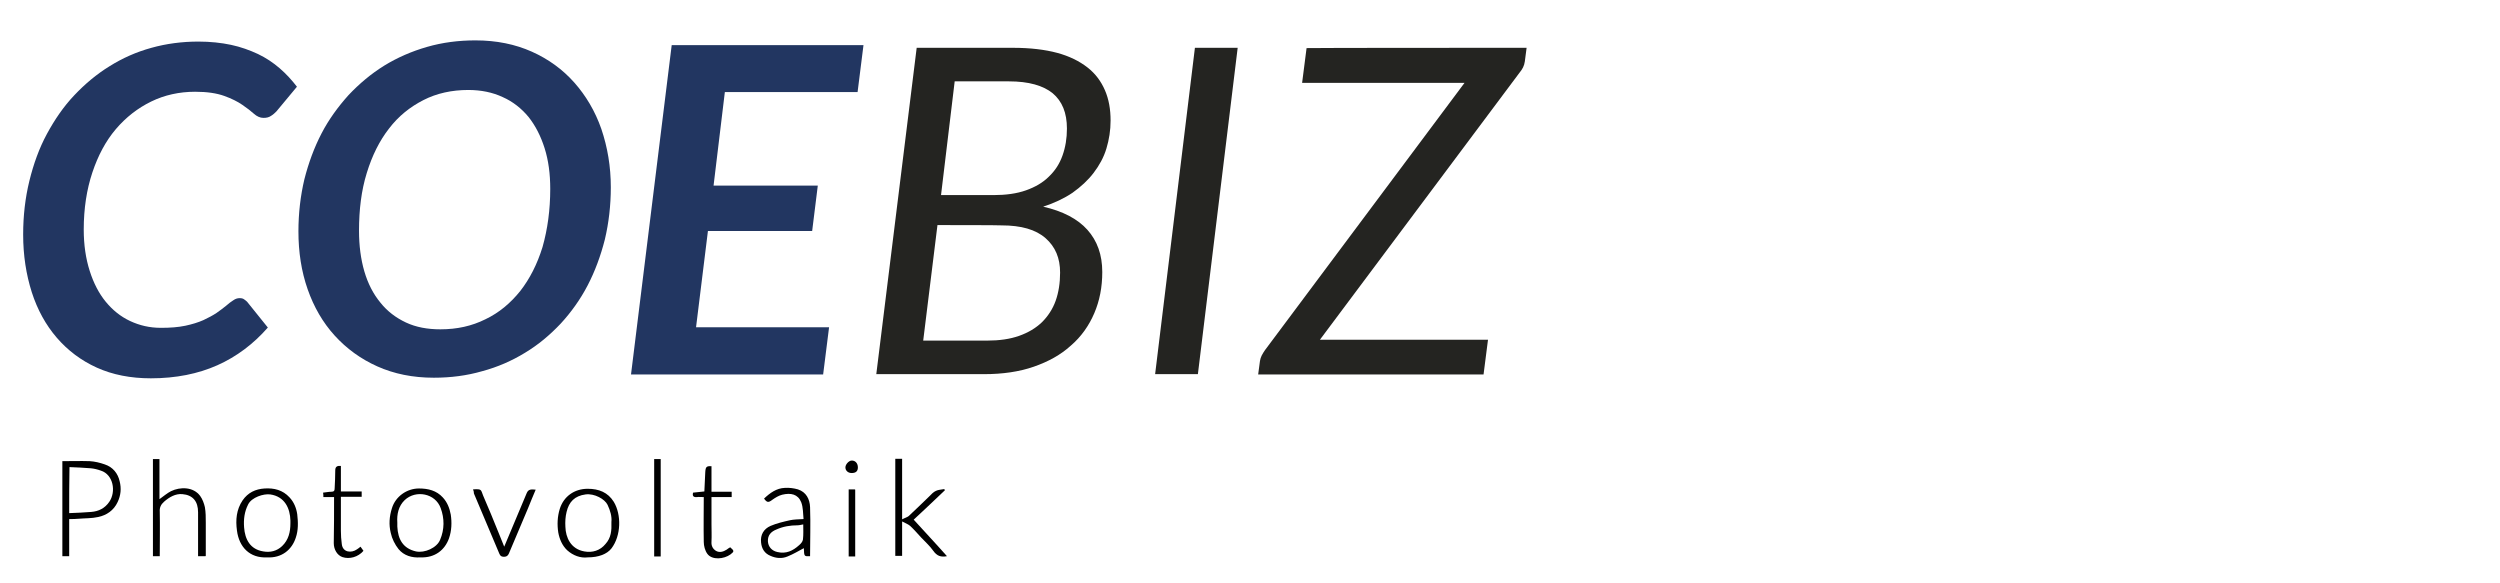 <?xml version="1.0" encoding="utf-8"?>
<!-- Generator: $$$/GeneralStr/196=Adobe Illustrator 27.6.0, SVG Export Plug-In . SVG Version: 6.00 Build 0)  -->
<svg version="1.1" xmlns="http://www.w3.org/2000/svg" xmlns:xlink="http://www.w3.org/1999/xlink" x="0px" y="0px"
	 viewBox="0 0 841.9 196.4" style="enable-background:new 0 0 841.9 196.4;" xml:space="preserve">
<style type="text/css">
	.st0{fill:#223661;}
	.st1{fill:#242421;}
</style>
<g id="Ebene_1">
	<g>
		<g>
			<path class="st0" d="M54.2,110.4c3.1,0,5.8-0.2,8.2-0.7c2.3-0.5,4.3-1.1,6.1-1.9c1.7-0.8,3.2-1.6,4.4-2.4
				c1.2-0.8,2.3-1.7,3.2-2.4c0.9-0.8,1.7-1.4,2.5-1.9c0.7-0.5,1.4-0.7,2.1-0.7c0.6,0,1.1,0.1,1.5,0.4s0.7,0.5,1,0.8l7,8.7
				c-4.8,5.5-10.5,9.8-17,12.7s-14,4.4-22.4,4.4c-6.8,0-12.9-1.2-18.2-3.6c-5.3-2.4-9.8-5.8-13.5-10.1s-6.5-9.4-8.4-15.3
				C8.8,92.4,7.8,86,7.8,79c0-6.4,0.7-12.4,2.1-18.1s3.3-11,5.9-15.8s5.6-9.2,9.2-13s7.5-7.1,11.9-9.8c4.3-2.7,9-4.8,14.1-6.2
				c5-1.4,10.3-2.1,15.8-2.1c4,0,7.7,0.4,11,1.1c3.3,0.7,6.3,1.8,9.1,3.1c2.7,1.3,5.1,2.9,7.3,4.8c2.2,1.9,4.1,4,5.8,6.2l-6.9,8.3
				C92.6,38,92,38.6,91.3,39c-0.7,0.5-1.5,0.7-2.6,0.7s-2.2-0.5-3.2-1.4s-2.3-1.9-3.9-3s-3.6-2.1-6.1-3s-5.7-1.4-9.8-1.4
				c-5.3,0-10.3,1.1-14.8,3.3s-8.5,5.3-11.9,9.3c-3.4,4-6,8.9-7.9,14.6s-2.9,12.1-2.9,19.2c0,5.2,0.7,9.8,2,13.9s3.1,7.6,5.4,10.4
				c2.3,2.8,5,5,8.2,6.5C47,109.6,50.4,110.4,54.2,110.4z"/>
			<path class="st0" d="M205.7,63.1c0,6.1-0.7,12-2,17.5c-1.4,5.5-3.3,10.7-5.8,15.5s-5.6,9.1-9.1,12.9c-3.6,3.8-7.5,7.1-12,9.8
				c-4.4,2.7-9.2,4.8-14.4,6.2c-5.2,1.5-10.6,2.2-16.3,2.2c-7.1,0-13.4-1.3-19-3.8s-10.4-6-14.4-10.4s-7-9.6-9.1-15.6
				c-2.1-6-3.1-12.5-3.1-19.5c0-6.1,0.7-12,2-17.5c1.4-5.5,3.3-10.7,5.8-15.5s5.6-9,9.1-12.9c3.6-3.8,7.5-7.1,12-9.9
				c4.4-2.7,9.2-4.8,14.4-6.3s10.6-2.2,16.3-2.2c7.1,0,13.4,1.3,19,3.8s10.4,6,14.3,10.4c3.9,4.4,7,9.6,9.1,15.6
				C204.6,49.6,205.7,56.1,205.7,63.1z M185.3,63.6c0-5-0.6-9.6-1.9-13.7c-1.3-4.1-3.1-7.6-5.4-10.5c-2.4-2.9-5.3-5.2-8.7-6.7
				c-3.4-1.6-7.3-2.4-11.6-2.4c-5.5,0-10.6,1.1-15.1,3.4s-8.4,5.4-11.6,9.6c-3.2,4.1-5.7,9.1-7.5,15c-1.8,5.8-2.6,12.3-2.6,19.4
				c0,5,0.6,9.6,1.8,13.7s3,7.6,5.4,10.5c2.3,2.9,5.2,5.1,8.6,6.7c3.4,1.6,7.3,2.3,11.6,2.3c5.6,0,10.6-1.1,15.2-3.4
				c4.6-2.2,8.4-5.4,11.7-9.5c3.2-4.1,5.7-9,7.5-14.8C184.4,77.2,185.3,70.7,185.3,63.6z"/>
			<path class="st0" d="M290.8,15.1l-2,15.9h-44.7l-3.8,31.5h35.1l-1.9,15.3h-35.1l-4,32.4h44.8l-2,15.9h-64.7l13.7-110.9h64.6V15.1
				z"/>
			<path class="st1" d="M295.1,126l13.6-109.9h32.5c5.7,0,10.7,0.6,14.8,1.7s7.5,2.8,10.2,4.9c2.7,2.1,4.6,4.7,5.9,7.7
				s1.9,6.4,1.9,10.2c0,3.3-0.5,6.4-1.4,9.4s-2.4,5.7-4.3,8.2s-4.3,4.7-7.1,6.7c-2.8,1.9-6.2,3.5-9.9,4.7c6.6,1.5,11.6,4.1,14.9,7.8
				c3.3,3.7,5,8.4,5,14.2c0,5.1-0.9,9.7-2.7,13.9c-1.8,4.2-4.4,7.9-7.9,10.9c-3.4,3.1-7.6,5.4-12.5,7.1c-4.9,1.7-10.5,2.5-16.7,2.5
				L295.1,126L295.1,126z M315.7,75.8l-4.8,38.9h21.6c4,0,7.6-0.5,10.7-1.6s5.6-2.6,7.7-4.6c2-2,3.6-4.4,4.6-7.2s1.5-6,1.5-9.5
				c0-4.9-1.6-8.7-4.9-11.6s-8.2-4.3-14.8-4.3C337.3,75.8,315.7,75.8,315.7,75.8z M316.9,65.7h17.7c4.1,0,7.8-0.5,10.9-1.6
				s5.7-2.6,7.7-4.6c2.1-2,3.6-4.3,4.6-7.1c1-2.8,1.5-5.8,1.5-9.1c0-5.3-1.6-9.2-4.8-11.9c-3.2-2.6-8.1-4-14.7-4h-18.3L316.9,65.7z"
				/>
			<path class="st1" d="M403.4,126H389l13.4-109.9h14.4L403.4,126z"/>
			<path class="st1" d="M514.1,16.1l-0.6,4.6c-0.1,0.7-0.3,1.4-0.6,2s-0.7,1.2-1.2,1.8l-67.2,89.9h56.6l-1.5,11.7h-75.9l0.6-4.5
				c0.1-0.7,0.3-1.3,0.6-1.9c0.3-0.6,0.7-1.2,1.1-1.8l67.2-90h-54.7l1.5-11.7C440,16.1,514.1,16.1,514.1,16.1z"/>
		</g>
	</g>
</g>
<g id="Ebene_2">
	<g>
		<path d="M23.3,174.8c0,4.3,0,8.4,0,12.5c-0.8,0-1.5,0-2.3,0c0-10.6,0-21.2,0-32c3,0,6.1-0.1,9.2,0c1.7,0.1,3.4,0.5,5.1,1.1
			c2.7,0.9,4.4,3,5,5.7c0.6,2.4,0.4,4.7-0.7,7c-1.3,2.8-3.7,4.4-6.5,5c-2.2,0.5-4.4,0.4-6.7,0.6C25.4,174.8,24.4,174.8,23.3,174.8z
			 M23.3,172.8c2.6-0.1,5-0.2,7.4-0.4c2.5-0.2,4.6-1.2,6.1-3.4c2.4-3.5,1.3-9.2-2.8-10.5c-1.1-0.4-2.3-0.7-3.4-0.8
			c-2.4-0.2-4.8-0.3-7.2-0.4C23.3,162.6,23.3,167.5,23.3,172.8z"/>
		<path d="M51.5,154.6c0.8,0,1.4,0,2.2,0c0,4.5,0,9,0,13.5c1.3-0.9,2.5-2,3.9-2.7c3.1-1.5,7.5-1.5,9.8,1.6c0.8,1.1,1.3,2.5,1.6,3.8
			c0.3,1.7,0.3,3.5,0.3,5.3c0,3.7,0,7.4,0,11c0,0,0,0.1-0.1,0.2c-0.8,0-1.6,0-2.5,0c0-1.7,0-3.4,0-5.1c0-3.2,0-6.5,0-9.7
			c0-3.6-1.7-5.8-5.3-6.1c-2.3-0.2-4.4,1-6.2,2.6c-1,0.9-1.5,1.9-1.4,3.3c0.1,5,0,10,0,15c-0.8,0-1.5,0-2.3,0
			C51.5,176.5,51.5,165.6,51.5,154.6z"/>
		<path d="M303.8,174.9c0.9-0.5,1.7-0.7,2.2-1.1c2.4-2.2,4.7-4.5,7-6.7c0.7-0.7,1.3-1.4,2.2-1.8c0.8-0.4,1.8-0.4,2.8-0.6
			c0.1,0.1,0.1,0.3,0.2,0.4c-3.5,3.3-6.9,6.6-10.5,9.9c3.7,4.1,7.5,8.1,11.2,12.3c-2.1,0.4-3.4-0.1-4.6-1.8c-1.2-1.7-2.7-3-4.1-4.5
			c-1.2-1.3-2.4-2.7-3.7-3.9c-0.7-0.6-1.6-0.9-2.7-1.5c0,4.2,0,7.9,0,11.6c-0.8,0-1.5,0-2.3,0c0-10.9,0-21.8,0-32.7
			c0.7,0,1.4,0,2.3,0C303.8,161.2,303.8,167.8,303.8,174.9z"/>
		<path d="M197.9,187.7c-2.4,0.3-4.9-0.6-6.9-2.4c-1.7-1.6-2.6-3.8-3-6c-0.4-2.6-0.3-5.3,0.5-7.9c1.3-4.2,4.9-6.8,9.4-6.8
			c3.8,0,6.8,1.2,8.8,4.4c2.6,4.3,2.5,11.4-0.8,15.7C204.4,186.6,201.6,187.7,197.9,187.7z M205.9,175.8c0.2-1.9-0.4-3.9-1.3-5.8
			c-0.9-1.9-4.4-3.9-7.4-3.5c-3.7,0.5-5.6,2.5-6.4,5.9c-0.4,1.6-0.5,3.3-0.4,5c0.1,3.6,1.8,7.5,6.4,8.3c2.7,0.5,5.3-0.3,7.1-2.5
			C205.8,181.1,206,178.7,205.9,175.8z"/>
		<path d="M141.6,187.7c-2.9,0.2-5.6-0.6-7.4-2.8c-1.2-1.5-2.2-3.5-2.6-5.4c-0.7-2.8-0.5-5.6,0.4-8.4c1.2-3.9,5-6.6,9.1-6.6
			c3.1,0,5.9,0.7,8,3c1.5,1.6,2.3,3.6,2.7,5.8c0.4,2.7,0.3,5.4-0.6,8C149.8,185.2,146.5,187.9,141.6,187.7z M133.8,176
			c0,0.6,0,0.9,0,1.3c0.2,4.3,1.9,7.4,6.3,8.4c2.9,0.6,7-1.2,8.1-3.9c1.5-3.5,1.5-7.2,0.2-10.7c-1.8-5-8.4-6.2-12.1-2.7
			C134.2,170.4,133.6,173.2,133.8,176z"/>
		<path d="M89.9,187.7c-5.8,0.3-9.4-3.5-10.1-9c-0.5-3.6-0.2-7.1,1.9-10.2c1.8-2.6,4.3-3.8,7.4-4c3.2-0.2,6.1,0.5,8.4,3
			c1.5,1.6,2.3,3.6,2.6,5.7c0.3,2.6,0.4,5.3-0.5,7.9C98.3,185.1,94.9,188,89.9,187.7z M97.8,176.2c0-0.3,0-0.6,0-0.9
			c-0.1-4.1-1.9-8.1-6.8-8.8c-2.3-0.3-6.2,1-7.4,3.3c-1.3,2.5-1.6,5.1-1.4,7.8c0.3,4,2,7.4,6.5,8.1c2.3,0.4,4.5-0.1,6.3-1.8
			C97.2,181.8,97.8,179.1,97.8,176.2z"/>
		<path d="M272.8,187.3c-2,0.1-2,0.1-2.1-2.7c-1.7,0.9-3.5,2-5.5,2.8c-1.9,0.8-3.9,0.6-5.7-0.2c-2-0.8-3-2.4-3.2-4.5
			c-0.3-2.6,0.9-4.6,3.2-5.6c2.1-0.9,4.3-1.4,6.5-1.9c1.4-0.3,2.8-0.3,4.6-0.4c-0.2-1.9-0.1-3.9-0.8-5.7c-1.1-2.7-3.5-3.2-6.4-2.5
			c-1.2,0.3-2.3,1-3.3,1.7c-1.3,1-1.8,1-2.8-0.4c2-1.9,4.2-3.5,7-3.6c1.5-0.1,3,0.1,4.4,0.5c2.8,0.9,4,3.3,4.1,6
			C273,176.5,272.8,181.9,272.8,187.3z M270.5,176.6c-0.7,0.1-1.3,0.3-1.9,0.3c-2.5,0-4.9,0.4-7.1,1.4c-1.8,0.7-3,1.9-2.9,4
			c0.1,1.8,1.3,3.2,3.2,3.6c2.9,0.7,5.2-0.4,7.3-2.3c0.6-0.5,1.2-1.2,1.3-1.9C270.6,180,270.5,178.4,270.5,176.6z"/>
		<path d="M159.3,164.8c3-0.2,2.6,0.1,3.4,2.1c1.8,4.1,3.5,8.3,5.2,12.5c0.6,1.5,1.2,3,1.9,4.7c2.6-6.2,5.1-12.1,7.6-18.1
			c0.6-1.4,1.7-1.2,3-1.1c-0.9,2.2-1.8,4.2-2.6,6.3c-2.1,5-4.2,9.9-6.3,14.9c-0.3,0.8-0.7,1.4-1.8,1.4c-1.2,0-1.4-0.7-1.7-1.4
			c-2.8-6.6-5.6-13.3-8.4-19.9C159.6,165.7,159.5,165.3,159.3,164.8z"/>
		<path d="M237,167.4c-0.9,0-1.6-0.1-2.3,0c-1.2,0.1-1.6-0.4-1.3-1.5c1.3-0.1,2.5-0.3,3.8-0.4c0.1-2.1,0.2-4.3,0.3-6.4
			c0.1-1.9,0.4-2.2,2.1-2.1c0,2.8,0,5.7,0,8.6c2.3,0,4.5,0,6.8,0c0,0.6,0,1.2,0,1.8c-2.2,0-4.4,0-6.8,0c0,3.1,0,6,0,9c0,2,0.1,4,0,6
			c-0.1,1.4,0.4,2.4,1.5,3.1c1.2,0.7,2.5,0.3,3.6-0.4c0.4-0.3,0.8-0.6,1.2-0.8c1.4,1.2,1.4,1.4,0.1,2.4c-2.2,1.6-6.2,2-7.8-0.2
			c-0.8-1.1-1.2-2.7-1.2-4C236.9,177.4,237,172.5,237,167.4z"/>
		<path d="M112.5,167.4c-1.3,0-2.4,0-3.6,0c0-0.5,0-1-0.1-1.5c1-0.1,1.9-0.3,2.8-0.3c0.9,0,1.1-0.4,1.1-1.2c0.1-2,0.2-4,0.2-6
			c0-1.3,0.7-1.6,1.9-1.5c0,2.9,0,5.7,0,8.6c2.4,0,4.7,0,7,0c0,0.6,0,1.2,0,1.8c-2.3,0-4.6,0-7,0c0,3.9,0,7.7,0,11.5
			c0,1.5,0.1,2.9,0.3,4.4c0.3,2.9,3.3,3.1,5.1,1.8c0.4-0.3,0.8-0.5,1.2-0.9c0.4,0.5,0.7,1,1,1.4c-1.8,2.1-4.7,2.9-7.1,2.1
			c-1.7-0.6-2.9-2.5-2.9-4.7C112.5,177.8,112.5,172.7,112.5,167.4z"/>
		<path d="M220.3,154.6c0.8,0,1.5,0,2.2,0c0,10.9,0,21.8,0,32.8c-0.7,0-1.4,0-2.2,0C220.3,176.5,220.3,165.6,220.3,154.6z"/>
		<path d="M285.8,164.8c0.7,0,1.3,0,1.9,0c0.1,0,0.2,0,0.3,0.1c0,7.5,0,14.9,0,22.5c-0.8,0-1.5,0-2.2,0
			C285.8,179.8,285.8,172.3,285.8,164.8z"/>
		<path d="M286.8,159.3c-1.2,0-2.1-0.8-2.1-1.9c0-1,1.1-2.2,2-2.3c1.3-0.1,2.2,0.9,2.2,2.3C288.9,158.7,288.2,159.3,286.8,159.3z"/>
	</g>
</g>
</svg>
